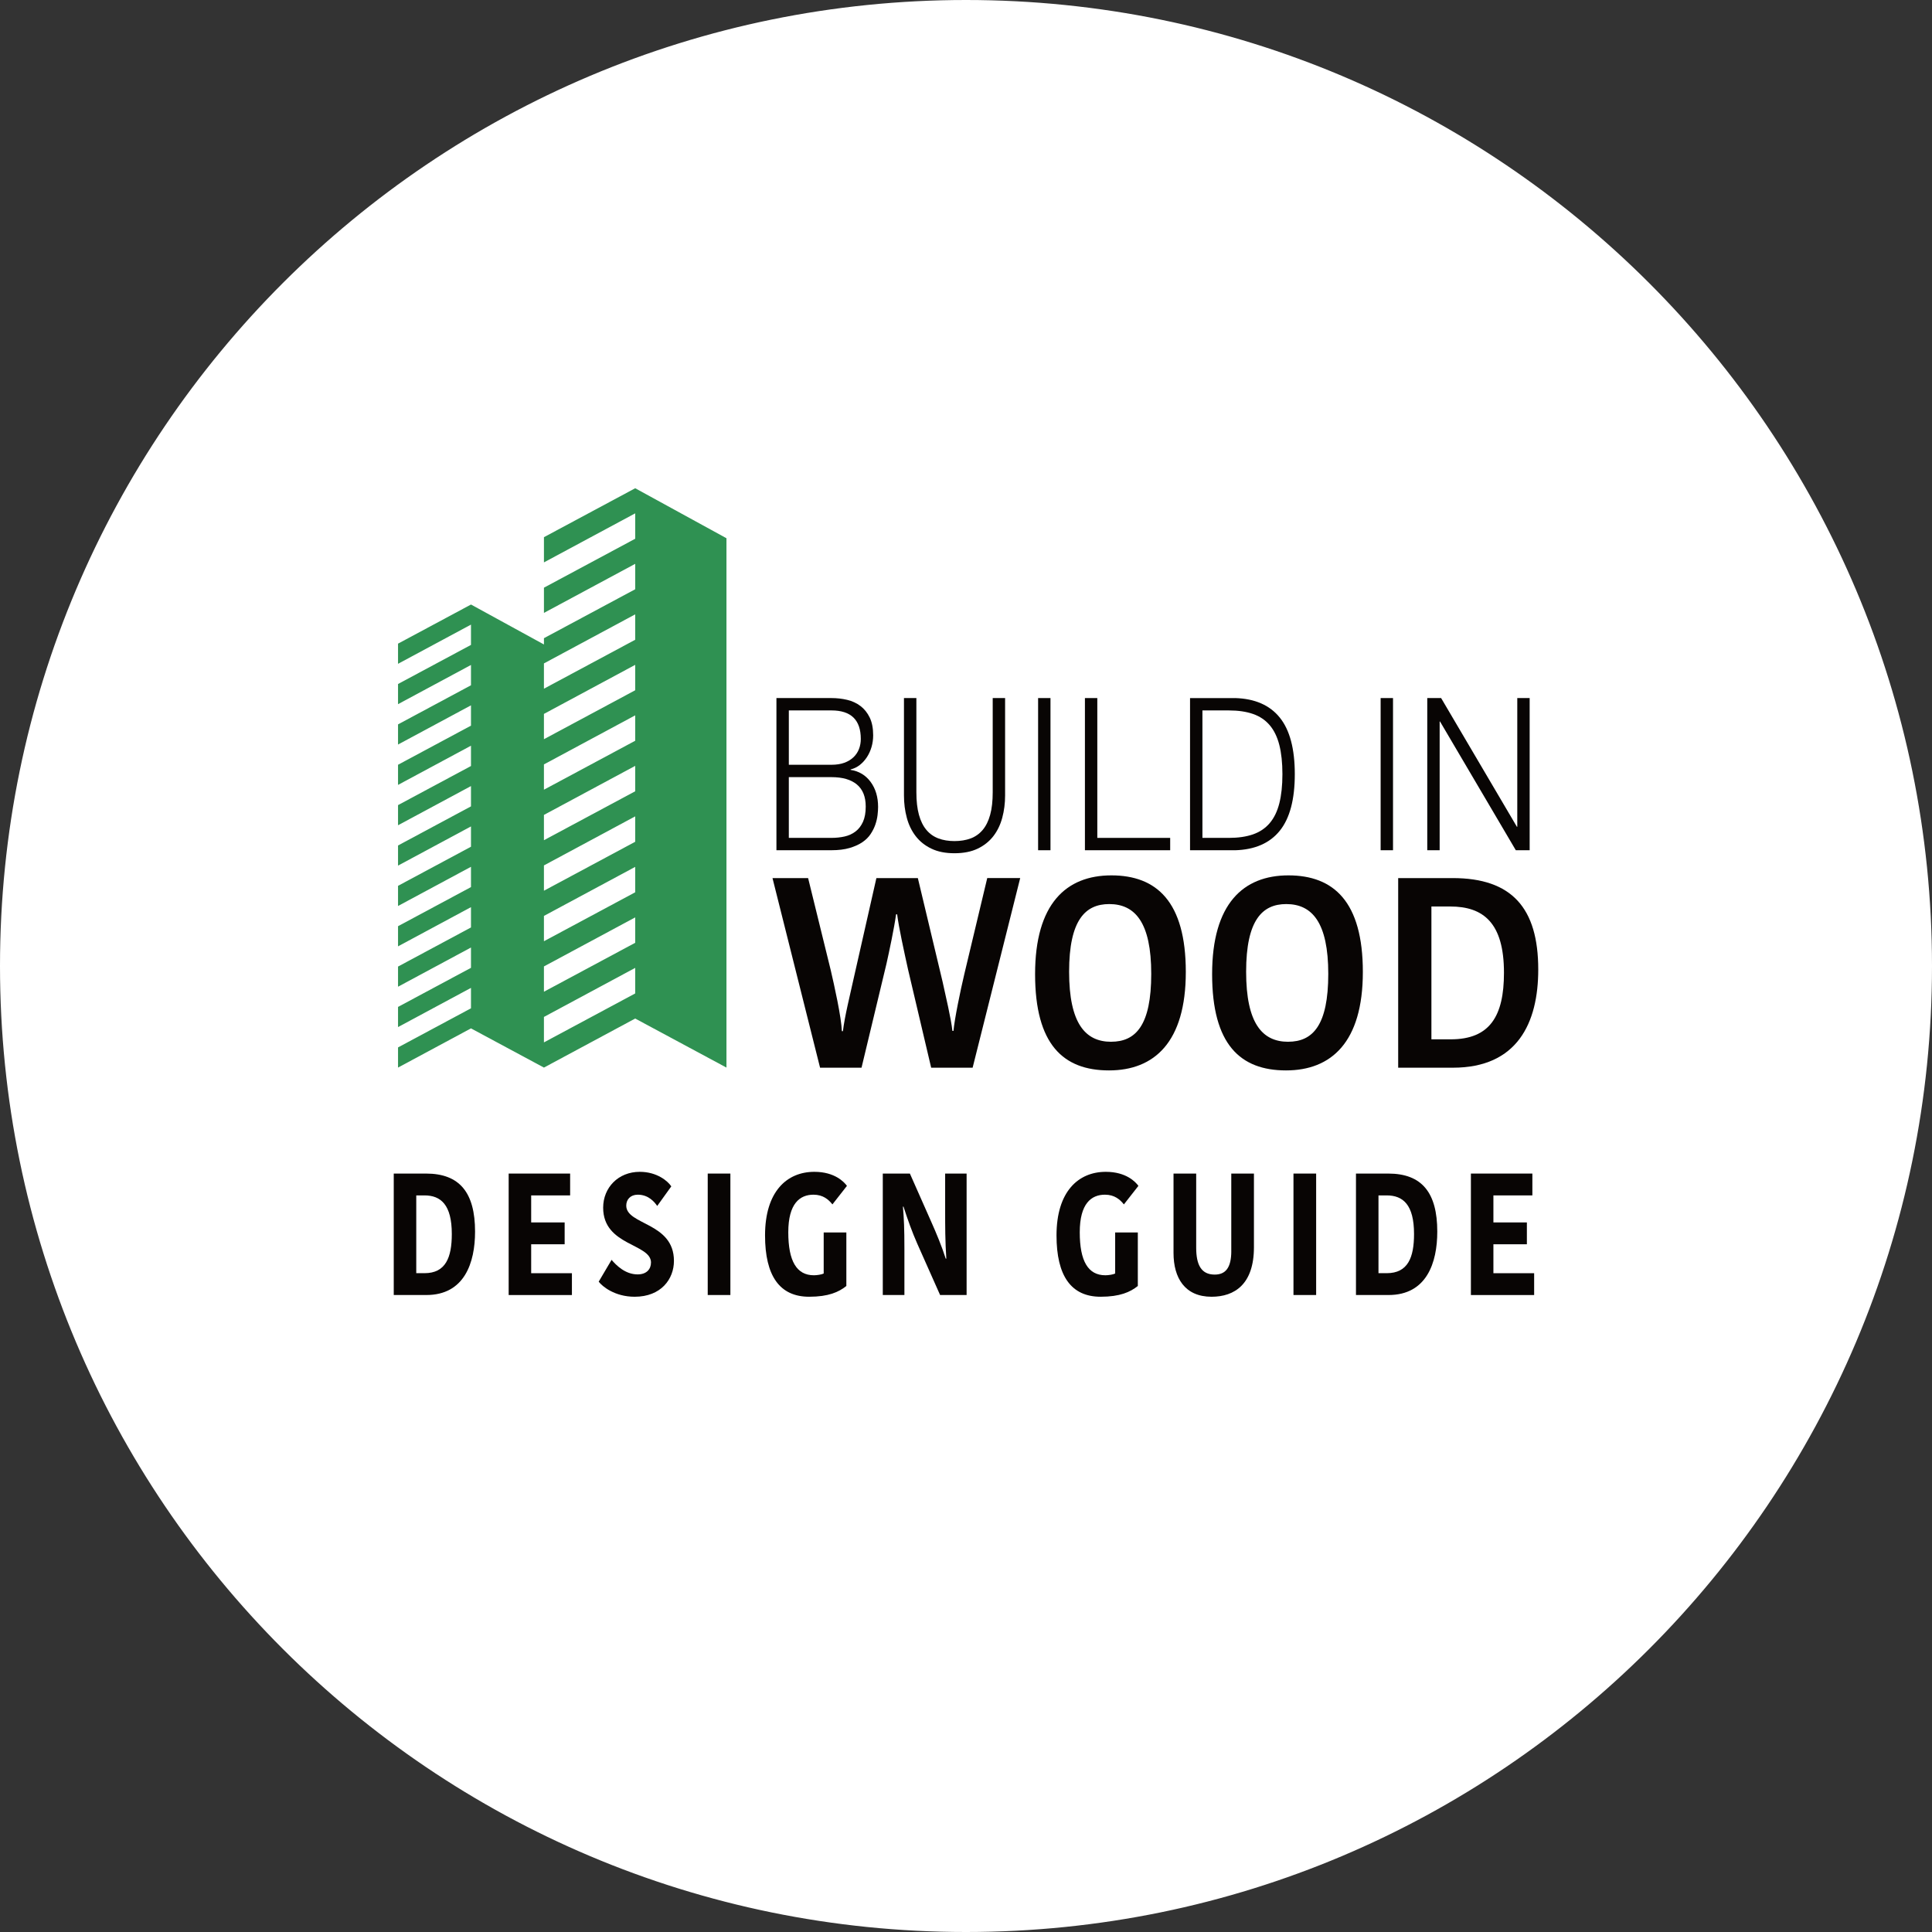 <?xml version="1.0" encoding="UTF-8"?> <svg xmlns="http://www.w3.org/2000/svg" width="184" height="184" viewBox="0 0 184 184" fill="none"><rect x="0" y="0" width="184" height="184" fill="#333333" stroke="none"/><g clip-path="url(#clip0_15_36)"><path d="M92 183C85.825 183 79.654 182.378 73.659 181.151C67.817 179.956 62.07 178.172 56.579 175.849C51.187 173.569 45.986 170.746 41.122 167.459C36.303 164.204 31.771 160.465 27.653 156.347C23.535 152.229 19.796 147.697 16.541 142.878C13.254 138.013 10.431 132.813 8.151 127.421C5.828 121.93 4.044 116.183 2.849 110.341C1.622 104.346 1 98.175 1 92C1 85.825 1.622 79.654 2.849 73.659C4.044 67.817 5.828 62.07 8.151 56.579C10.431 51.187 13.254 45.986 16.541 41.122C19.796 36.303 23.535 31.771 27.653 27.653C31.771 23.535 36.303 19.796 41.122 16.541C45.986 13.254 51.187 10.431 56.579 8.151C62.07 5.828 67.817 4.044 73.659 2.849C79.654 1.622 85.825 1 92 1C98.175 1 104.346 1.622 110.341 2.849C116.183 4.044 121.93 5.828 127.421 8.151C132.813 10.431 138.013 13.254 142.878 16.541C147.697 19.796 152.229 23.535 156.347 27.653C160.465 31.771 164.204 36.303 167.459 41.122C170.746 45.986 173.569 51.187 175.849 56.579C178.172 62.07 179.956 67.817 181.151 73.659C182.378 79.654 183 85.825 183 92C183 98.175 182.378 104.346 181.151 110.341C179.956 116.183 178.172 121.93 175.849 127.421C173.569 132.813 170.746 138.013 167.459 142.878C164.204 147.697 160.465 152.229 156.347 156.347C152.229 160.465 147.697 164.204 142.878 167.459C138.013 170.746 132.813 173.569 127.421 175.849C121.93 178.172 116.183 179.956 110.341 181.151C104.346 182.378 98.175 183 92 183Z" fill="white"></path><path d="M92 2C85.892 2 79.789 2.615 73.86 3.829C68.082 5.011 62.399 6.775 56.969 9.072C51.636 11.327 46.493 14.119 41.681 17.369C36.916 20.589 32.434 24.287 28.36 28.36C24.287 32.434 20.589 36.916 17.369 41.681C14.119 46.493 11.327 51.636 9.072 56.969C6.775 62.399 5.011 68.082 3.829 73.86C2.615 79.789 2 85.892 2 92C2 98.108 2.615 104.211 3.829 110.14C5.011 115.918 6.775 121.601 9.072 127.031C11.327 132.364 14.119 137.507 17.369 142.318C20.589 147.085 24.287 151.566 28.36 155.64C32.434 159.713 36.916 163.411 41.681 166.631C46.493 169.881 51.636 172.673 56.969 174.928C62.399 177.225 68.082 178.989 73.86 180.171C79.789 181.385 85.892 182 92 182C98.108 182 104.211 181.385 110.14 180.171C115.918 178.989 121.601 177.225 127.031 174.928C132.364 172.673 137.507 169.881 142.318 166.631C147.085 163.411 151.566 159.713 155.64 155.64C159.713 151.566 163.411 147.085 166.631 142.318C169.881 137.507 172.673 132.364 174.928 127.031C177.225 121.601 178.989 115.918 180.171 110.14C181.385 104.211 182 98.108 182 92C182 85.892 181.385 79.789 180.171 73.86C178.989 68.082 177.225 62.399 174.928 56.969C172.673 51.636 169.881 46.493 166.631 41.681C163.411 36.916 159.713 32.434 155.64 28.36C151.566 24.287 147.085 20.589 142.318 17.369C137.507 14.119 132.364 11.327 127.031 9.072C121.601 6.775 115.918 5.011 110.14 3.829C104.211 2.615 98.108 2 92 2ZM92 0C142.81 0 184 41.19 184 92C184 142.81 142.81 184 92 184C41.19 184 0 142.81 0 92C0 41.19 41.19 0 92 0Z" fill="white"></path><g clip-path="url(#clip1_15_36)"><path d="M51.803 101.675L60.495 97.004L69.187 101.675V51.26L60.496 46.5L51.804 51.161V53.561L60.496 48.89V51.309L51.804 55.97V58.371L60.496 53.699V56.119L51.804 60.78V61.378L44.857 57.574L37.908 61.3V63.22L44.855 59.487V61.42L37.908 65.144V67.064L44.855 63.33V65.264L37.908 68.989V70.909L44.855 67.175V69.109L37.908 72.834V74.753L44.855 71.02V72.954L37.908 76.677V78.597L44.855 74.864V76.797L37.908 80.522V82.44L44.855 78.707V80.641L37.908 84.365V86.285L44.855 82.552V84.485L37.908 88.21V90.129L44.855 86.395V88.329L37.908 92.054V93.973L44.855 90.24V92.174L37.908 95.898V97.817L44.855 94.084V96.029L37.908 99.754V101.674L44.855 97.941L51.803 101.674V101.675ZM51.803 63.182L60.495 58.51V60.93L51.803 65.591V63.182ZM51.803 67.991L60.495 63.319V65.739L51.803 70.4V67.991ZM51.803 72.801L60.495 68.129V70.549L51.803 75.21V72.801ZM51.803 77.611L60.495 72.94V75.36L51.803 80.02V77.611ZM51.803 82.421L60.495 77.749V80.169L51.803 84.83V82.421ZM51.803 87.23L60.495 82.56V84.98L51.803 89.641V87.232V87.23ZM51.803 92.041L60.495 87.37V89.79L51.803 94.45V92.041ZM51.803 96.851L60.495 92.179V94.614L51.803 99.275V96.851Z" fill="#2F9152"></path><path d="M79.188 66.482C79.708 66.482 80.209 66.54 80.688 66.654C81.168 66.77 81.59 66.966 81.954 67.243C82.319 67.52 82.611 67.886 82.83 68.338C83.05 68.792 83.159 69.357 83.159 70.033C83.159 70.412 83.108 70.782 83.004 71.14C82.899 71.498 82.752 71.823 82.561 72.114C82.37 72.405 82.144 72.652 81.884 72.856C81.624 73.06 81.331 73.2 81.008 73.281V73.322C81.807 73.443 82.442 73.826 82.917 74.468C83.391 75.112 83.628 75.907 83.628 76.853C83.628 77.084 83.61 77.344 83.576 77.635C83.541 77.926 83.472 78.223 83.368 78.528C83.264 78.832 83.113 79.134 82.917 79.43C82.721 79.728 82.457 79.989 82.128 80.212C81.799 80.435 81.392 80.618 80.913 80.76C80.432 80.902 79.857 80.974 79.186 80.974H73.946V66.481H79.186L79.188 66.482ZM79.188 72.835C79.662 72.835 80.073 72.77 80.42 72.642C80.767 72.514 81.056 72.338 81.288 72.114C81.52 71.891 81.693 71.631 81.808 71.333C81.923 71.035 81.981 70.717 81.981 70.379C81.981 68.566 81.05 67.659 79.188 67.659H75.127V72.835H79.188ZM79.188 79.798C79.628 79.798 80.044 79.754 80.438 79.666C80.83 79.578 81.178 79.419 81.479 79.189C81.78 78.959 82.017 78.652 82.19 78.266C82.363 77.88 82.45 77.397 82.45 76.815C82.45 75.881 82.17 75.18 81.608 74.713C81.046 74.246 80.24 74.013 79.186 74.013H75.126V79.798H79.186H79.188Z" fill="#080504"></path><path d="M87.274 66.482V75.455C87.274 76.294 87.356 77.008 87.517 77.596C87.679 78.185 87.916 78.666 88.228 79.038C88.54 79.41 88.922 79.681 89.373 79.85C89.824 80.019 90.333 80.103 90.901 80.103C91.468 80.103 91.993 80.019 92.446 79.85C92.897 79.68 93.278 79.41 93.591 79.038C93.904 78.666 94.141 78.185 94.302 77.596C94.465 77.008 94.544 76.294 94.544 75.455V66.482H95.724V75.759C95.724 76.504 95.634 77.21 95.454 77.88C95.274 78.55 94.991 79.136 94.604 79.636C94.217 80.136 93.718 80.533 93.112 80.824C92.504 81.115 91.767 81.261 90.899 81.261C90.031 81.261 89.311 81.115 88.704 80.824C88.096 80.533 87.599 80.138 87.212 79.636C86.825 79.136 86.54 78.55 86.362 77.88C86.182 77.21 86.092 76.504 86.092 75.759V66.482H87.272H87.274Z" fill="#080504"></path><path d="M100.046 66.482V80.975H98.867V66.482H100.046Z" fill="#080504"></path><path d="M104.505 66.482V79.799H111.446V80.975H103.326V66.482H104.505Z" fill="#080504"></path><path d="M117.623 66.482C119.508 66.536 120.928 67.156 121.883 68.34C122.838 69.523 123.314 71.32 123.314 73.729C123.314 76.138 122.838 77.935 121.883 79.119C120.928 80.303 119.508 80.923 117.623 80.977H113.337V66.484H117.623V66.482ZM117.033 79.799C117.924 79.799 118.69 79.687 119.332 79.464C119.974 79.24 120.503 78.885 120.92 78.398C121.337 77.91 121.643 77.282 121.84 76.51C122.036 75.739 122.135 74.813 122.135 73.729C122.135 72.646 122.036 71.72 121.84 70.948C121.643 70.177 121.336 69.548 120.92 69.061C120.503 68.573 119.975 68.219 119.332 67.995C118.69 67.772 117.924 67.66 117.033 67.66H114.517V79.799H117.033Z" fill="#080504"></path><path d="M132.668 66.482V80.975H131.489V66.482H132.668Z" fill="#080504"></path><path d="M137.249 66.482L144.468 78.743H144.503V66.482H145.682V80.975H144.363L137.145 68.715H137.11V80.975H135.93V66.482H137.249Z" fill="#080504"></path><path d="M80.277 98.21C80.454 96.74 80.985 94.654 81.238 93.469L83.466 83.627H87.414L89.769 93.494C90.072 94.884 90.578 96.997 90.706 98.182H90.807C90.909 97.048 91.465 94.344 91.846 92.746L94.023 83.625H97.162L92.631 101.685H88.683L86.481 92.333C86.102 90.607 85.595 88.315 85.442 87.077H85.341C85.163 88.391 84.683 90.633 84.43 91.767L82.05 101.686H78.102L73.571 83.627H76.963L79.115 92.386C79.444 93.802 80.128 96.843 80.178 98.208H80.279L80.277 98.21Z" fill="#080504"></path><path d="M105.617 101.944C101.262 101.944 98.58 99.471 98.58 92.773C98.58 86.076 101.541 83.369 105.846 83.369C110.15 83.369 112.934 85.868 112.934 92.566C112.934 99.265 109.921 101.944 105.618 101.944H105.617ZM105.82 99.214C108.175 99.214 109.642 97.643 109.642 92.748C109.642 87.853 108.099 86.102 105.642 86.102C103.364 86.102 101.82 87.622 101.82 92.543C101.82 97.464 103.364 99.216 105.82 99.216V99.214Z" fill="#080504"></path><path d="M122.478 101.944C118.123 101.944 115.44 99.471 115.44 92.773C115.44 86.076 118.402 83.369 122.706 83.369C127.011 83.369 129.795 85.868 129.795 92.566C129.795 99.265 126.782 101.944 122.479 101.944H122.478ZM122.679 99.214C125.034 99.214 126.502 97.643 126.502 92.748C126.502 87.853 124.958 86.102 122.502 86.102C120.223 86.102 118.679 87.622 118.679 92.543C118.679 97.464 120.223 99.216 122.679 99.216V99.214Z" fill="#080504"></path><path d="M133.16 83.627H138.348C143.968 83.627 146.5 86.46 146.5 92.335C146.5 97.436 144.5 101.686 138.374 101.686H133.16V83.627ZM136.324 98.983H138.172C141.893 98.983 143.235 96.767 143.235 92.645C143.235 87.904 141.285 86.333 138.122 86.333H136.325V98.983H136.324Z" fill="#080504"></path><path d="M37.5 111.768H40.575C43.791 111.768 45.244 113.6 45.244 117.296C45.244 120.249 44.242 123.335 40.603 123.335H37.5V111.768ZM39.644 121.255H40.433C42.45 121.255 43.029 119.753 43.029 117.526C43.029 114.737 41.985 113.847 40.419 113.847H39.644V121.255Z" fill="#080504"></path><path d="M48.445 123.335V111.768H54.298V113.848H50.588V116.422H53.776V118.502H50.588V121.258H54.468V123.337H48.445V123.335Z" fill="#080504"></path><path d="M62.001 120.249C62.001 118.418 57.444 118.666 57.444 115.018C57.444 113.104 58.884 111.602 60.928 111.602C62.579 111.602 63.608 112.493 63.933 112.988L62.592 114.853C62.353 114.507 61.788 113.78 60.744 113.78C60.039 113.78 59.643 114.242 59.643 114.819C59.643 116.684 64.185 116.403 64.185 120.084C64.185 121.816 62.958 123.5 60.446 123.5C58.542 123.5 57.358 122.511 57.019 122.064L58.246 119.985C58.668 120.479 59.529 121.371 60.728 121.371C61.588 121.371 61.998 120.86 61.998 120.249H62.001Z" fill="#080504"></path><path d="M67.402 111.768H69.56V123.335H67.402V111.768Z" fill="#080504"></path><path d="M80.661 112.94L79.278 114.705C78.911 114.243 78.39 113.78 77.473 113.78C76.176 113.78 75.075 114.622 75.075 117.361C75.075 120.099 75.865 121.454 77.515 121.454C77.812 121.454 78.249 121.387 78.447 121.288V117.377H80.605V122.476C79.886 123.053 78.899 123.499 77.064 123.499C74.257 123.499 72.861 121.518 72.861 117.657C72.861 113.483 74.934 111.602 77.559 111.602C79.506 111.602 80.394 112.575 80.662 112.938L80.661 112.94Z" fill="#080504"></path><path d="M85.993 114.919C86.092 116.074 86.134 116.965 86.134 118.962V123.335H84.075V111.768H86.656L88.673 116.323C89.167 117.428 89.702 118.715 90.069 119.87H90.126C90.014 118.254 90.014 116.652 90.014 115.431V111.768H92.058V123.335H89.533L87.361 118.451C86.867 117.329 86.458 116.191 86.049 114.92H85.992L85.993 114.919Z" fill="#080504"></path><path d="M108.42 112.94L107.037 114.705C106.67 114.243 106.149 113.78 105.232 113.78C103.935 113.78 102.834 114.622 102.834 117.361C102.834 120.099 103.623 121.454 105.274 121.454C105.571 121.454 106.008 121.387 106.206 121.288V117.377H108.364V122.476C107.645 123.053 106.657 123.499 104.823 123.499C102.016 123.499 100.62 121.518 100.62 117.657C100.62 113.483 102.693 111.602 105.317 111.602C107.265 111.602 108.153 112.575 108.421 112.938L108.42 112.94Z" fill="#080504"></path><path d="M117.264 119.144V111.768H119.423V118.781C119.423 122.312 117.574 123.5 115.389 123.5C112.835 123.5 111.764 121.702 111.764 119.326V111.768H113.923V118.831C113.923 120.481 114.417 121.389 115.686 121.389C116.715 121.389 117.266 120.745 117.266 119.145L117.264 119.144Z" fill="#080504"></path><path d="M123.188 111.768H125.347V123.335H123.188V111.768Z" fill="#080504"></path><path d="M129.14 111.768H132.215C135.431 111.768 136.884 113.6 136.884 117.296C136.884 120.249 135.882 123.335 132.243 123.335H129.14V111.768ZM131.284 121.255H132.074C134.091 121.255 134.67 119.753 134.67 117.526C134.67 114.737 133.626 113.847 132.06 113.847H131.284V121.255Z" fill="#080504"></path><path d="M140.086 123.335V111.768H145.94V113.848H142.229V116.422H145.417V118.502H142.229V121.258H146.109V123.337H140.086V123.335Z" fill="#080504"></path></g></g><defs><clipPath id="clip0_15_36"><rect width="184" height="184" fill="white"></rect></clipPath><clipPath id="clip1_15_36"><rect width="109" height="77" fill="white" transform="translate(37.5 46.5)"></rect></clipPath></defs></svg> 